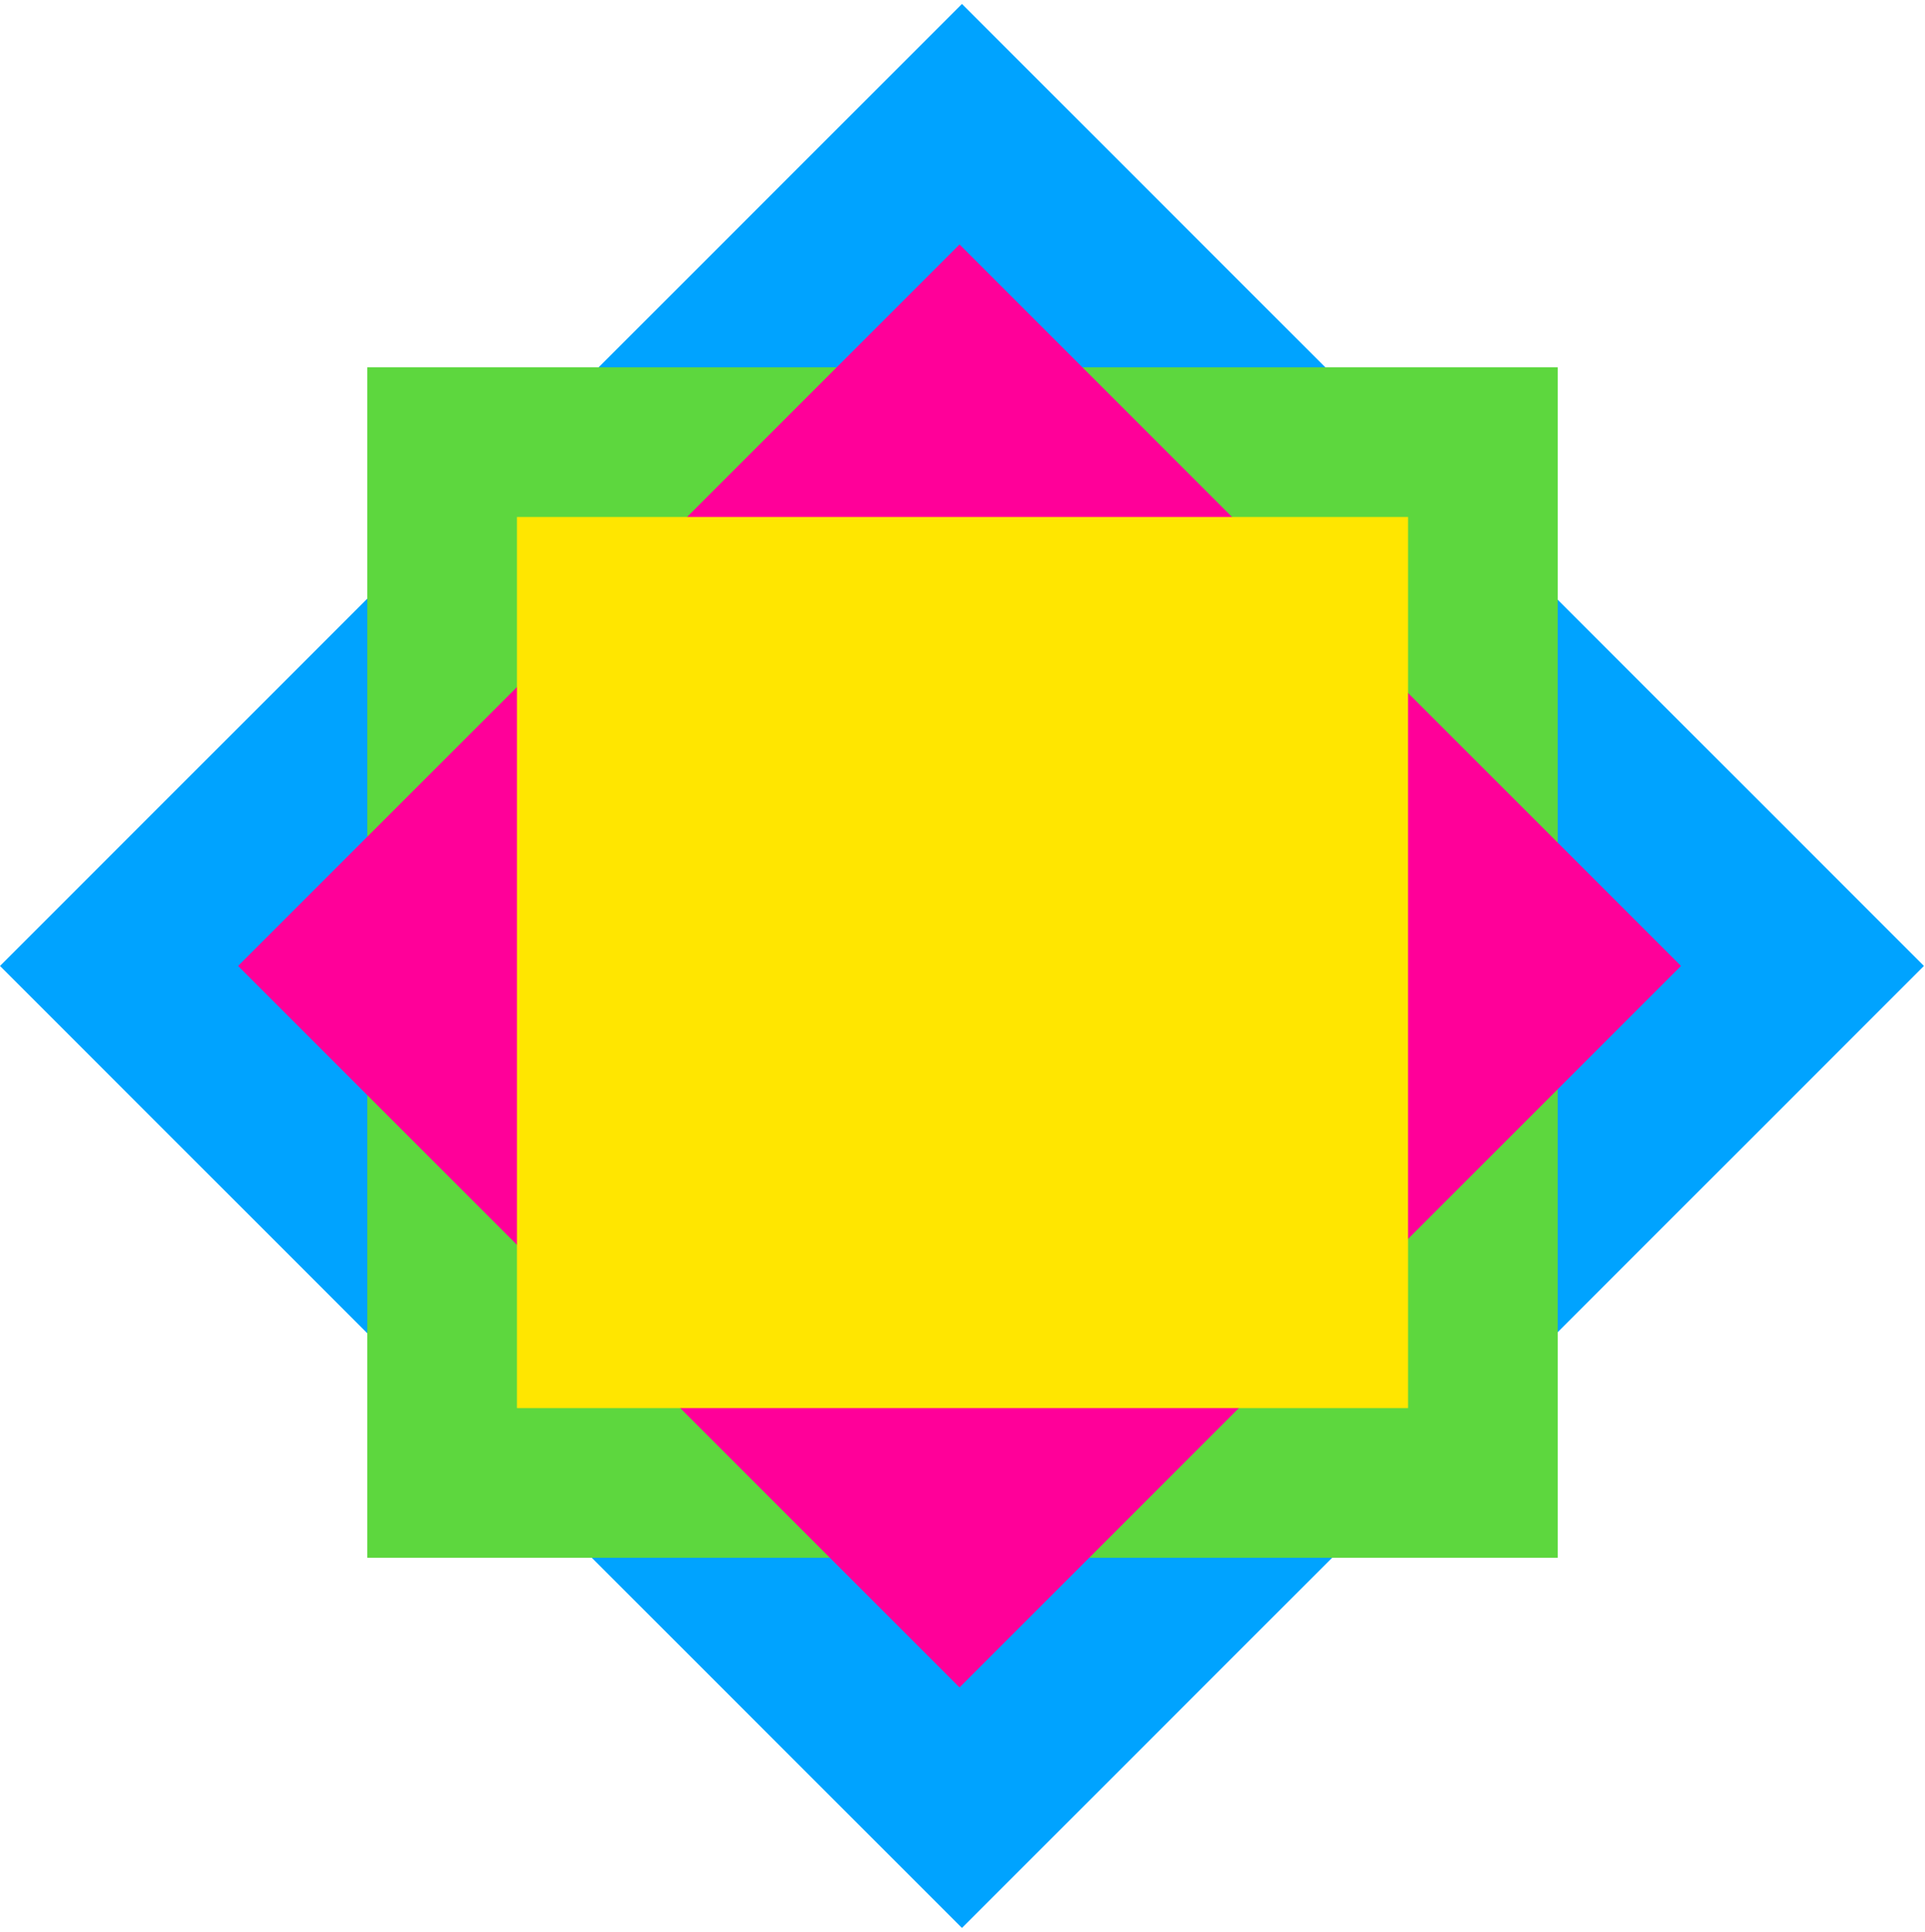 <svg width="283" height="284" viewBox="0 0 283 284" fill="none" xmlns="http://www.w3.org/2000/svg">
<path d="M0 142L141.421 0.579L282.843 142L141.421 283.421L0 142Z" fill="#00A3FF"/>
<path d="M54 229V54H229V229H54Z" fill="#5DD73E"/>
<path d="M35 142L141.066 35.934L247.132 142L141.066 248.066L35 142Z" fill="#FF0099"/>
<path d="M76 207V76H207V207H76Z" fill="#FFE600"/>
</svg>

